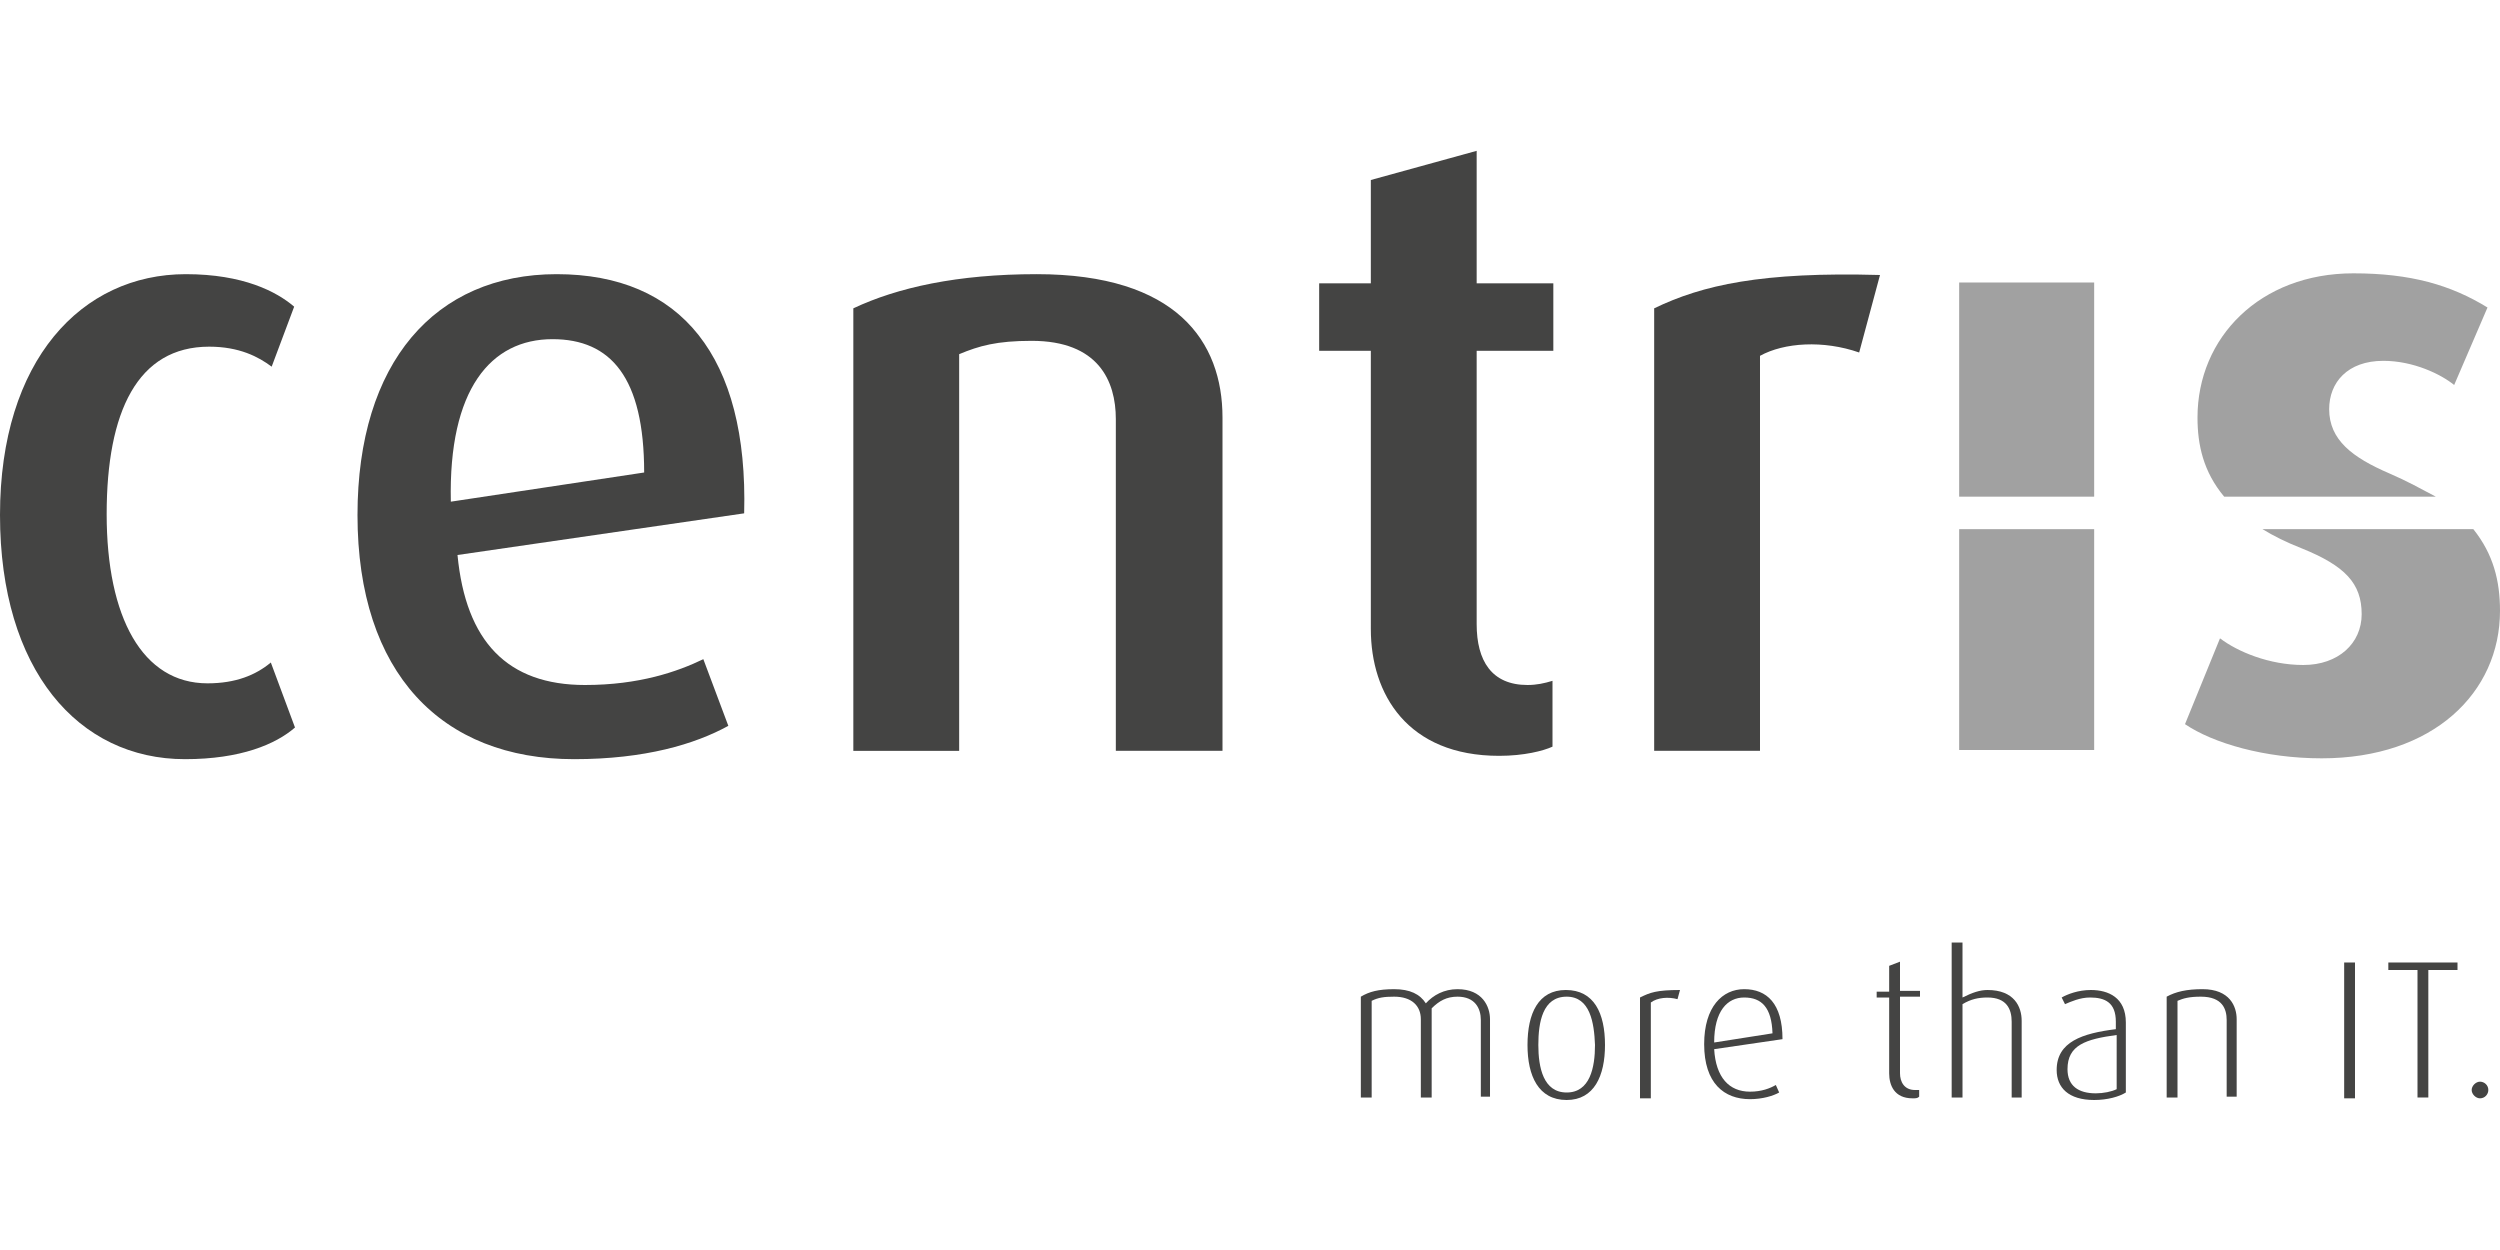 <?xml version="1.0" encoding="UTF-8"?>
<!-- Generator: Adobe Illustrator 25.4.1, SVG Export Plug-In . SVG Version: 6.00 Build 0)  -->
<svg xmlns="http://www.w3.org/2000/svg" xmlns:xlink="http://www.w3.org/1999/xlink" version="1.1" id="Ebene_1" x="0px" y="0px" viewBox="0 0 300 150" style="enable-background:new 0 0 300 150;" xml:space="preserve">
<style type="text/css">
	.st0{fill:#444443;}
	.st1{fill:#A1A1A1;}
</style>
<g>
	<path class="st0" d="M22.2,91.1C9.4,91.1,0,80.4,0,61.8c0-18.6,9.8-28.9,22.3-28.9c6.9,0,10.9,2.1,13,3.9l-2.7,7.2   c-1.6-1.2-3.9-2.4-7.5-2.4c-8.6,0-12.3,7.8-12.3,20.1c0,12.4,4.3,20.3,12.1,20.3c3.4,0,5.8-1,7.6-2.5l2.9,7.8   C33.1,89.3,28.9,91.1,22.2,91.1"></path>
	<path class="st0" d="M66.3,40.7c-7.4,0-12.5,6-12.2,19.5l23.2-3.5C77.3,45.3,73.3,40.7,66.3,40.7 M54.9,66.6   c1,10.4,6,15.6,15.3,15.6c6.5,0,11.1-1.6,14.2-3.1l3,8c-4,2.2-10,4-18.5,4c-15.9,0-26-10.3-26-29.3c0-18.3,9.3-28.9,23.9-28.9   c14.9,0,23,9.9,22.5,28.7L54.9,66.6z"></path>
	<path class="st0" d="M133.9,90.1V50.3c0-4.6-2.1-9.4-10.1-9.4c-4.2,0-6.3,0.6-8.7,1.6v47.6h-12.7V37c5.3-2.5,12.5-4.1,22-4.1   c16.8,0,22.3,8.1,22.3,17.2v40H133.9"></path>
	<path class="st0" d="M179.9,90.7c-11,0-15.4-7.4-15.4-15.2V42.1h-6.2v-8.1h6.2V21.6l12.7-3.5v15.9h9.2v8.1h-9.2v32.8   c0,4.4,1.8,7.3,6.1,7.3c1.1,0,2-0.2,3-0.5v7.9C185.2,90.1,182.9,90.7,179.9,90.7"></path>
	<path class="st0" d="M223.1,42.3c-4.3-1.5-9-1.2-11.9,0.4v47.4h-12.7V37c5.8-2.8,12.9-4.4,27.1-4L223.1,42.3"></path>
</g>
<rect x="235.1" y="63.5" class="st1" width="16.2" height="26.5"></rect>
<rect x="235.1" y="33.9" class="st1" width="16.2" height="25.7"></rect>
<path class="st1" d="M286.7,56.8c-4.4-1.9-7.2-4-7.2-7.7c0-3.2,2.2-5.8,6.5-5.8c3.6,0,6.9,1.6,8.5,2.9l4-9.3  c-4.4-2.7-9.2-4.1-16.1-4.1c-11.2,0-18.7,7.7-18.7,17.3c0,3.3,0.7,6.5,3.2,9.5h25.4C290.6,58.7,288.8,57.7,286.7,56.8"></path>
<path class="st1" d="M276.2,65.8c5.2,2.1,7.2,4.2,7.2,7.9c0,3.5-2.8,6.1-7,6.1c-4.1,0-7.9-1.6-10-3.2l-4.2,10.3  c3.4,2.3,9.6,4.1,16.4,4.1C292,91,300,83.1,300,73.3c0-3.6-0.8-6.8-3.2-9.8h-25.3C272.8,64.3,274.4,65.1,276.2,65.8"></path>
<g>
	<path class="st0" d="M177.7,131.7v-9.3c0-1.4-0.7-2.8-2.8-2.8c-1.3,0-2.2,0.5-3.1,1.4v10.7h-1.3v-9.4c0-1.6-1.1-2.7-3.2-2.7   c-1.2,0-1.9,0.1-2.7,0.5v11.6h-1.3v-12.1c1-0.6,2.1-0.9,4-0.9c1.9,0,3.1,0.6,3.8,1.7c0.9-1,2.2-1.7,3.8-1.7c3,0,3.9,2.1,3.9,3.6   v9.3H177.7"></path>
	<path class="st0" d="M188,119.6c-2.9,0-3.4,3.1-3.4,5.8c0,2.7,0.6,5.7,3.4,5.7c2.8,0,3.4-3,3.4-5.7   C191.3,122.7,190.8,119.6,188,119.6 M188,132c-3.4,0-4.7-2.9-4.7-6.6c0-3.8,1.3-6.6,4.6-6.6c3.4,0,4.7,2.8,4.7,6.6   C192.6,129.1,191.3,132,188,132"></path>
	<path class="st0" d="M201.3,119.9c-1.1-0.3-2.4-0.2-3.2,0.4v11.5h-1.3v-12.1c1.2-0.6,2-0.9,4.8-0.9L201.3,119.9"></path>
	<path class="st0" d="M209.3,119.7c-2,0-3.6,1.6-3.6,5.4l7-1.1C212.6,120.9,211.4,119.7,209.3,119.7 M205.7,125.9   c0.2,3.4,1.8,5.1,4.3,5.1c1.4,0,2.4-0.4,3.1-0.8l0.4,0.9c-0.7,0.4-2,0.8-3.5,0.8c-3.1,0-5.5-1.9-5.5-6.6c0-4.5,2.2-6.6,4.8-6.6   c2.7,0,4.6,1.7,4.6,6L205.7,125.9z"></path>
	<path class="st0" d="M229.5,131.8c-2.2,0-2.8-1.6-2.8-3v-9.1h-1.5V119h1.5v-3.1l1.3-0.5v3.5h2.4v0.7H228v9.2c0,1,0.5,2,1.8,2   c0.1,0,0.4,0,0.5,0v0.8C230.1,131.8,229.9,131.8,229.5,131.8"></path>
	<path class="st0" d="M241.4,131.7v-9.1c0-1.5-0.6-2.9-2.9-2.9c-1.1,0-2,0.2-3,0.8v11.2h-1.3v-18.6h1.3v6.6c1.2-0.6,2.1-0.9,3-0.9   c3.2,0,4.1,2,4.1,3.7v9.2H241.4"></path>
	<path class="st0" d="M254,124.2c-3.7,0.5-5.9,1.2-5.9,4.1c0,2,1.3,2.9,3.4,2.9c0.9,0,1.9-0.2,2.5-0.5V124.2 M251.3,132   c-3.1,0-4.5-1.5-4.5-3.6c0-3.4,3.1-4.4,7.1-4.9v-0.9c0-2.3-1.3-2.9-3.1-2.9c-1.2,0-2.3,0.5-3,0.8l-0.4-0.8c0.7-0.4,2-0.9,3.5-0.9   c2.1,0,4.2,0.9,4.2,3.9v8.4C254.3,131.6,252.9,132,251.3,132"></path>
	<path class="st0" d="M267.2,131.7v-9.3c0-1.3-0.5-2.8-3.1-2.8c-1.4,0-2.1,0.2-2.8,0.5v11.6H260v-12.1c1.1-0.6,2.4-0.9,4.3-0.9   c3.3,0,4.1,2.1,4.1,3.6v9.3H267.2"></path>
	<rect x="281.3" y="115.5" class="st0" width="1.3" height="16.3"></rect>
	<polygon class="st0" points="291.4,116.4 291.4,131.7 290.1,131.7 290.1,116.4 286.6,116.4 286.6,115.5 294.9,115.5 294.9,116.4     "></polygon>
	<path class="st0" d="M297.6,131.8c-0.5,0-1-0.5-1-1c0-0.5,0.5-1,1-1c0.5,0,1,0.4,1,1C298.6,131.3,298.2,131.8,297.6,131.8"></path>
</g>
</svg>
